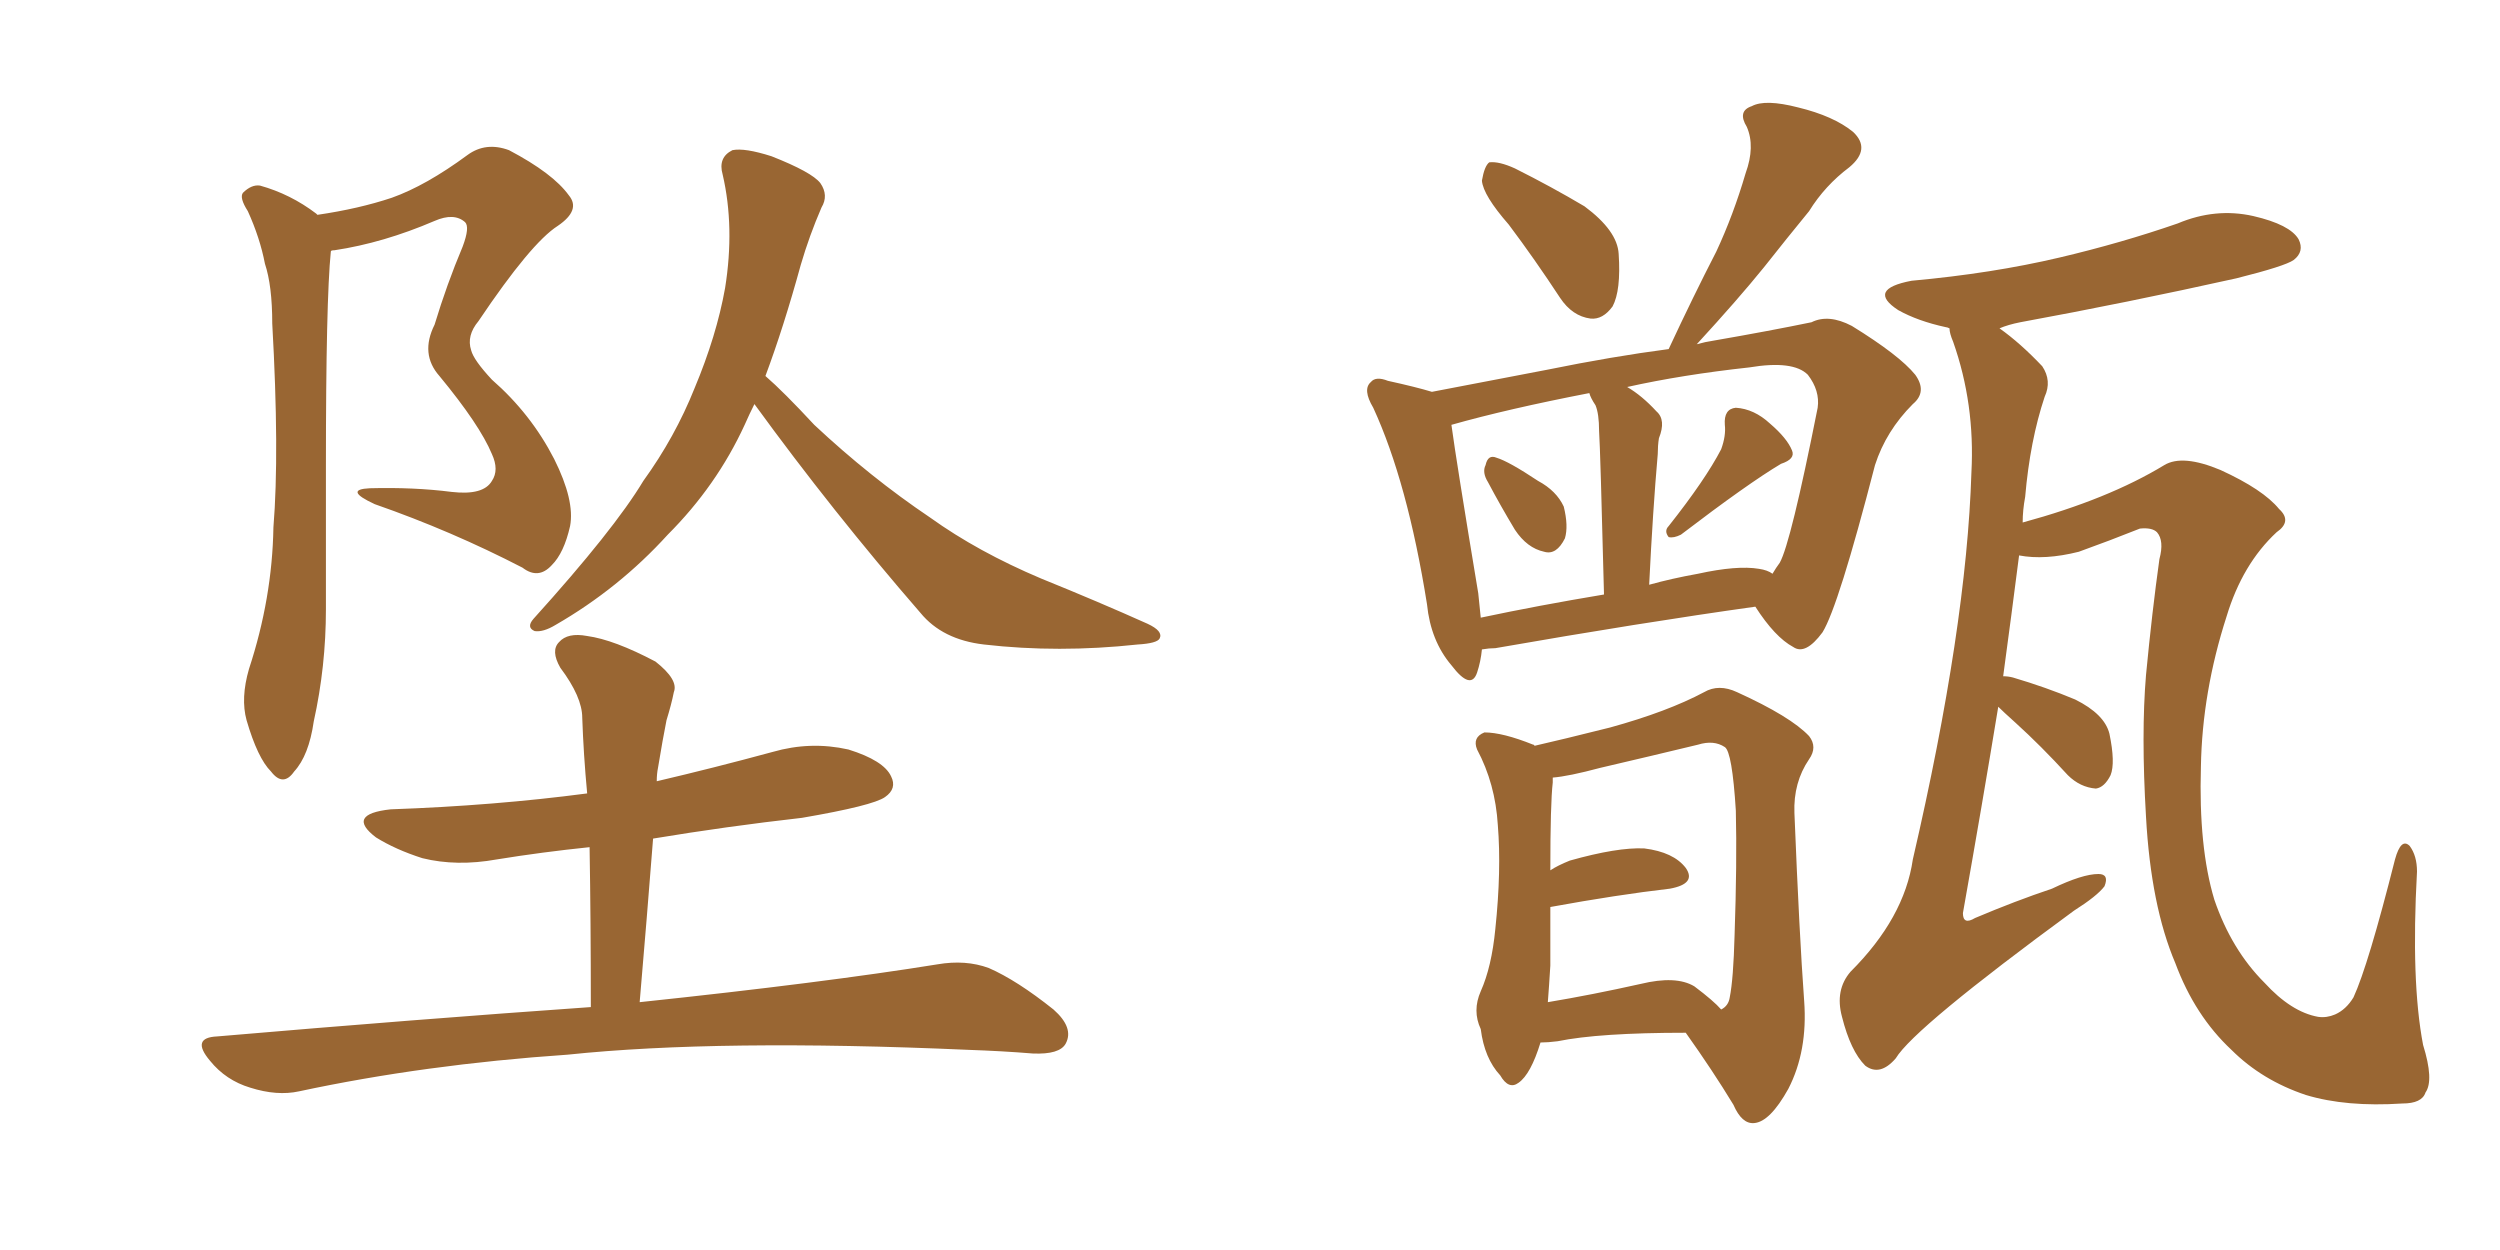<svg xmlns="http://www.w3.org/2000/svg" xmlns:xlink="http://www.w3.org/1999/xlink" width="300" height="150"><path fill="#996633" padding="10" d="M59.03 57.71L59.03 57.71Q59.91 56.40 59.03 54.49L59.03 54.49Q57.57 50.98 52.73 45.12L52.73 45.12Q50.39 42.48 52.15 38.96L52.15 38.96Q53.61 34.13 55.52 29.59L55.52 29.59Q56.40 27.25 55.81 26.66L55.81 26.66Q54.49 25.49 52.15 26.51L52.15 26.51Q46.00 29.15 40.14 30.03L40.14 30.03Q39.70 30.03 39.70 30.18L39.70 30.18Q39.11 36.04 39.11 55.81L39.11 55.81Q39.11 64.31 39.11 73.10L39.11 73.10Q39.11 79.98 37.65 86.57L37.65 86.57Q37.06 90.67 35.30 92.58L35.30 92.58Q33.98 94.48 32.52 92.58L32.52 92.58Q30.91 90.97 29.59 86.43L29.59 86.43Q28.86 83.79 29.88 80.27L29.88 80.27Q32.67 71.78 32.81 63.28L32.81 63.28Q33.54 54.35 32.67 38.82L32.67 38.82Q32.67 34.28 31.79 31.64L31.79 31.64Q31.20 28.56 29.74 25.34L29.74 25.34Q28.71 23.73 29.15 23.14L29.15 23.14Q30.18 22.12 31.20 22.27L31.20 22.27Q34.86 23.29 37.94 25.63L37.94 25.63Q37.94 25.63 38.09 25.78L38.09 25.78Q43.07 25.05 47.02 23.73L47.02 23.73Q51.12 22.27 56.10 18.60L56.10 18.60Q58.30 16.99 61.08 18.02L61.08 18.02Q66.36 20.80 68.26 23.44L68.26 23.44Q69.73 25.20 66.94 27.10L66.94 27.10Q63.72 29.15 57.42 38.53L57.42 38.53Q55.96 40.28 56.54 42.04L56.54 42.04Q56.84 43.21 59.03 45.56L59.03 45.56Q63.72 49.66 66.50 55.08L66.50 55.08Q68.99 60.06 68.41 63.13L68.41 63.13Q67.68 66.36 66.21 67.82L66.21 67.82Q64.60 69.58 62.70 68.12L62.70 68.12Q54.20 63.72 44.97 60.50L44.97 60.50Q41.16 58.74 44.38 58.59L44.38 58.59Q49.66 58.45 54.20 59.03L54.20 59.03Q58.01 59.47 59.03 57.71ZM90.53 48.49L90.53 48.49Q89.94 49.66 89.36 50.98L89.36 50.98Q85.99 58.30 80.13 64.16L80.13 64.16Q74.27 70.61 66.65 75L66.65 75Q65.19 75.88 64.16 75.73L64.16 75.73Q63.13 75.29 64.01 74.27L64.01 74.27Q73.68 63.57 77.20 57.71L77.20 57.71Q81.01 52.44 83.35 46.58L83.35 46.58Q85.99 40.28 87.01 34.57L87.01 34.57Q88.18 27.25 86.72 20.95L86.72 20.95Q86.13 18.90 87.89 18.02L87.89 18.02Q89.36 17.72 92.58 18.75L92.58 18.75Q97.41 20.65 98.44 21.97L98.44 21.97Q99.46 23.44 98.58 24.90L98.58 24.90Q97.12 28.27 96.09 31.79L96.09 31.79Q94.04 39.26 91.85 45.12L91.85 45.12Q94.04 47.02 97.71 50.98L97.71 50.98Q104.44 57.28 111.62 62.11L111.62 62.11Q117.33 66.21 124.95 69.43L124.95 69.43Q131.84 72.22 137.70 74.85L137.70 74.85Q139.60 75.73 139.16 76.61L139.16 76.61Q138.87 77.20 136.52 77.34L136.52 77.34Q127.00 78.37 118.07 77.34L118.07 77.34Q113.09 76.76 110.45 73.54L110.45 73.54Q99.90 61.38 90.53 48.49ZM70.90 120.85L70.90 120.85L70.90 120.85Q70.90 110.60 70.75 101.66L70.75 101.66Q65.04 102.25 59.62 103.13L59.62 103.13Q54.79 104.00 50.68 102.98L50.68 102.98Q47.46 101.95 45.12 100.49L45.12 100.49Q41.46 97.71 46.88 97.12L46.88 97.12Q59.33 96.68 70.46 95.21L70.46 95.21Q70.02 90.53 69.87 86.13L69.87 86.13Q69.87 83.64 67.24 80.13L67.24 80.13Q66.06 78.08 67.09 77.05L67.09 77.05Q68.12 75.88 70.46 76.32L70.46 76.32Q73.68 76.76 78.66 79.39L78.66 79.39Q81.45 81.59 80.86 83.06L80.86 83.06Q80.57 84.52 79.98 86.43L79.98 86.43Q79.54 88.62 78.96 92.14L78.96 92.14Q78.81 92.87 78.81 93.75L78.81 93.75Q85.69 92.14 92.72 90.23L92.72 90.23Q97.27 88.92 101.81 89.94L101.81 89.94Q106.05 91.26 106.93 93.16L106.93 93.16Q107.67 94.63 106.20 95.65L106.20 95.65Q104.74 96.68 96.24 98.14L96.24 98.14Q87.16 99.17 78.37 100.63L78.37 100.63Q77.64 110.01 76.76 120.26L76.76 120.26Q98.88 117.92 112.50 115.72L112.50 115.72Q115.87 115.14 118.65 116.16L118.65 116.16Q122.02 117.63 126.42 121.14L126.42 121.14Q128.91 123.34 127.88 125.24L127.88 125.24Q127.15 126.56 123.93 126.42L123.93 126.42Q120.26 126.12 116.16 125.98L116.16 125.98Q86.28 124.66 68.12 126.56L68.12 126.56Q50.98 127.73 35.89 130.96L35.89 130.96Q33.25 131.54 30.03 130.52L30.03 130.52Q27.10 129.64 25.20 127.29L25.20 127.29Q22.85 124.51 26.07 124.37L26.07 124.37Q50.10 122.31 70.90 120.85ZM181.05 26.95L181.05 26.95Q177.98 23.44 177.83 21.68L177.83 21.68Q178.13 19.92 178.71 19.48L178.71 19.48Q179.88 19.34 181.79 20.21L181.79 20.21Q186.18 22.41 190.14 24.76L190.14 24.76Q194.09 27.69 194.24 30.47L194.24 30.47Q194.53 34.86 193.51 36.77L193.51 36.77Q192.33 38.38 190.87 38.23L190.87 38.23Q188.67 37.94 187.21 35.74L187.21 35.74Q184.13 31.05 181.05 26.95ZM178.56 57.86L178.56 57.86Q177.83 56.69 178.27 55.81L178.27 55.81Q178.56 54.49 179.59 54.93L179.59 54.93Q181.05 55.37 184.57 57.71L184.57 57.71Q186.77 58.89 187.65 60.79L187.65 60.79Q188.23 63.13 187.79 64.60L187.79 64.60Q186.77 66.65 185.30 66.21L185.30 66.21Q183.25 65.77 181.79 63.57L181.79 63.57Q180.03 60.64 178.56 57.86ZM206.54 53.91L206.54 53.91Q207.13 52.29 206.98 50.98L206.98 50.98Q206.84 49.07 208.30 48.93L208.30 48.93Q210.50 49.07 212.40 50.83L212.40 50.83Q214.45 52.59 215.04 54.05L215.04 54.05Q215.48 55.08 213.72 55.66L213.72 55.66Q209.77 58.01 201.71 64.16L201.71 64.16Q200.83 64.60 200.24 64.45L200.24 64.45Q199.66 63.72 200.24 63.13L200.24 63.13Q204.64 57.57 206.54 53.91ZM177.83 77.93L177.83 77.93Q177.69 79.39 177.25 80.71L177.25 80.71Q176.51 82.91 174.17 79.83L174.17 79.83Q171.68 76.90 171.24 72.51L171.24 72.51Q168.90 57.86 164.79 48.93L164.79 48.93Q163.48 46.73 164.50 45.85L164.50 45.85Q165.09 45.12 166.55 45.70L166.55 45.70Q169.92 46.44 171.83 47.02L171.83 47.02Q177.98 45.85 185.60 44.38L185.60 44.38Q193.51 42.77 200.24 41.89L200.24 41.89Q203.17 35.60 205.96 30.18L205.96 30.18Q208.01 25.78 209.47 20.80L209.47 20.80Q210.64 17.58 209.62 15.23L209.62 15.23Q208.45 13.33 210.21 12.74L210.21 12.74Q211.82 11.87 215.77 12.89L215.77 12.89Q220.02 13.92 222.36 15.82L222.36 15.82Q224.56 17.87 221.92 20.07L221.92 20.07Q218.99 22.27 217.09 25.34L217.09 25.34Q214.45 28.56 211.67 32.08L211.67 32.08Q208.59 35.89 203.61 41.31L203.61 41.31Q204.64 41.02 205.66 40.87L205.66 40.87Q212.40 39.70 217.38 38.67L217.38 38.67Q219.43 37.65 222.22 39.11L222.22 39.11Q227.93 42.63 229.83 44.97L229.83 44.97Q231.30 47.02 229.54 48.49L229.54 48.49Q226.32 51.71 225 55.81L225 55.81L225 55.81Q220.61 72.80 218.70 75.88L218.70 75.88Q216.65 78.66 215.19 77.64L215.19 77.64Q212.99 76.46 210.64 72.80L210.64 72.80Q197.02 74.71 179.44 77.78L179.44 77.78Q178.71 77.78 177.83 77.93ZM211.08 68.26L211.08 68.26Q212.11 68.41 212.70 68.85L212.70 68.85Q213.13 68.12 213.57 67.53L213.57 67.53Q214.89 65.19 218.12 48.93L218.12 48.93Q218.41 46.88 216.94 44.97L216.94 44.97Q215.19 43.21 209.91 44.09L209.91 44.09Q201.86 44.97 195.26 46.44L195.26 46.44Q197.02 47.46 198.78 49.37L198.78 49.37Q199.95 50.39 199.07 52.59L199.07 52.59Q198.93 53.47 198.93 54.49L198.93 54.49Q198.34 61.23 197.90 70.17L197.90 70.17Q200.54 69.43 203.76 68.85L203.76 68.85Q208.45 67.82 211.08 68.26ZM177.69 74.12L177.69 74.12Q184.57 72.66 192.48 71.34L192.48 71.34Q192.04 53.91 191.89 51.71L191.89 51.71Q191.89 49.66 191.46 48.63L191.46 48.63Q190.87 47.75 190.72 47.17L190.72 47.17Q180.91 49.07 174.17 50.98L174.17 50.98Q174.76 55.37 177.39 71.19L177.39 71.19Q177.54 72.66 177.69 74.12ZM184.86 125.10L184.86 125.10Q183.69 128.91 182.23 129.93L182.23 129.93Q181.05 130.81 180.03 129.05L180.03 129.05Q178.13 127.00 177.69 123.49L177.69 123.49Q176.66 121.29 177.69 118.95L177.69 118.95Q179.00 116.02 179.44 111.47L179.44 111.47Q180.18 104.44 179.74 99.02L179.74 99.02Q179.44 94.04 177.25 89.94L177.25 89.94Q176.66 88.48 178.13 87.89L178.13 87.89Q180.32 87.89 183.98 89.36L183.98 89.36Q184.13 89.36 184.13 89.50L184.13 89.50Q187.35 88.77 193.21 87.30L193.21 87.30Q200.10 85.40 204.49 83.06L204.49 83.06Q206.25 82.03 208.45 83.06L208.45 83.06Q214.89 85.99 217.09 88.33L217.09 88.33Q218.12 89.65 217.09 91.11L217.09 91.11Q215.19 93.90 215.33 97.56L215.33 97.56Q215.92 112.21 216.50 120.12L216.50 120.12Q216.94 126.12 214.60 130.66L214.60 130.66Q212.40 134.62 210.50 134.77L210.50 134.77Q209.03 134.91 208.01 132.57L208.01 132.57Q205.52 128.47 202.29 123.93L202.29 123.93Q191.89 123.93 186.91 124.95L186.91 124.95Q185.74 125.10 184.86 125.10ZM203.32 118.36L203.32 118.36Q205.66 120.12 206.54 121.14L206.54 121.14Q207.42 120.70 207.57 119.68L207.57 119.68Q208.01 117.48 208.15 112.21L208.15 112.21Q208.45 103.56 208.30 97.27L208.30 97.27Q207.86 90.23 206.98 89.65L206.98 89.65Q205.66 88.77 203.76 89.36L203.76 89.36Q198.34 90.67 192.04 92.14L192.04 92.14Q188.23 93.16 186.33 93.31L186.33 93.31Q186.33 93.46 186.33 93.90L186.33 93.90Q186.04 96.39 186.04 104.44L186.04 104.44Q186.91 103.86 188.38 103.27L188.38 103.27Q194.09 101.66 197.31 101.81L197.31 101.81Q200.83 102.25 202.29 104.15L202.29 104.15Q203.61 106.05 200.39 106.64L200.39 106.64Q194.09 107.37 186.04 108.84L186.04 108.84Q186.04 111.91 186.04 115.87L186.04 115.87Q185.89 118.36 185.74 120.26L185.74 120.26Q191.02 119.38 196.88 118.07L196.88 118.07Q201.12 117.04 203.32 118.36ZM239.79 84.81L239.79 84.81L239.79 84.81Q237.89 96.39 235.55 109.57L235.55 109.57Q235.55 111.04 237.01 110.16L237.01 110.16Q241.85 108.11 246.24 106.64L246.24 106.64Q249.90 104.88 251.81 104.88L251.81 104.88Q253.13 104.88 252.54 106.35L252.54 106.35Q251.66 107.52 248.88 109.28L248.88 109.28Q229.69 123.34 227.49 127.00L227.49 127.00Q225.59 129.20 223.83 127.88L223.83 127.88Q222.07 126.12 221.04 122.02L221.04 122.02Q220.17 118.80 222.07 116.60L222.07 116.60Q228.52 110.16 229.54 103.13L229.54 103.13Q235.99 75.29 236.57 56.69L236.57 56.69Q237.01 48.49 234.38 41.02L234.38 41.02Q233.94 39.99 233.94 39.40L233.94 39.40Q233.64 39.26 233.50 39.26L233.50 39.26Q230.13 38.53 227.78 37.21L227.78 37.21Q223.97 34.72 229.39 33.69L229.39 33.69Q239.06 32.81 247.12 30.91L247.12 30.91Q254.59 29.15 261.33 26.81L261.33 26.81Q265.87 24.90 270.41 25.93L270.41 25.93Q274.80 26.95 275.83 28.71L275.83 28.71Q276.56 30.18 275.24 31.20L275.24 31.20Q274.22 31.93 268.36 33.40L268.36 33.40Q255.18 36.33 242.43 38.67L242.43 38.67Q240.97 38.96 239.94 39.40L239.94 39.40Q242.43 41.16 245.07 43.95L245.07 43.95Q246.24 45.70 245.36 47.61L245.36 47.61Q243.60 52.88 243.02 59.62L243.02 59.62Q242.72 61.23 242.72 62.70L242.72 62.70Q252.98 59.91 259.72 55.81L259.72 55.81Q261.91 54.49 266.46 56.40L266.46 56.40Q271.58 58.74 273.49 61.08L273.49 61.08Q275.10 62.55 273.19 63.87L273.19 63.87Q269.09 67.68 267.19 73.97L267.19 73.97Q264.26 83.06 264.11 91.99L264.11 91.99Q263.82 101.66 265.72 107.96L265.72 107.96Q267.77 113.96 271.73 117.92L271.73 117.92Q274.95 121.44 278.17 122.02L278.17 122.02Q279.20 122.17 280.22 121.73L280.22 121.73Q281.54 121.14 282.42 119.68L282.42 119.68Q284.18 115.87 287.40 103.13L287.40 103.13Q288.13 100.49 289.16 101.51L289.16 101.51Q290.04 102.69 290.04 104.59L290.04 104.59Q289.31 117.77 290.77 125.39L290.77 125.39Q292.09 129.64 291.06 131.10L291.06 131.10Q290.63 132.42 288.28 132.42L288.28 132.42Q281.54 132.86 276.71 131.40L276.71 131.40Q271.44 129.64 267.77 125.98L267.77 125.98Q263.38 121.88 261.04 115.58L261.04 115.58Q258.11 108.69 257.52 98.00L257.52 98.00Q256.93 88.04 257.52 81.01L257.52 81.01Q258.25 73.39 259.13 67.09L259.13 67.09Q259.72 64.89 258.84 63.87L258.84 63.87Q258.25 63.28 256.79 63.43L256.79 63.43Q253.13 64.89 249.46 66.21L249.46 66.21Q245.36 67.24 242.29 66.65L242.29 66.65Q241.41 73.54 240.38 81.15L240.38 81.15Q240.97 81.15 241.55 81.30L241.55 81.30Q245.51 82.47 249.02 83.94L249.02 83.94Q252.54 85.69 253.13 88.04L253.13 88.04Q253.86 91.55 253.27 93.02L253.27 93.02Q252.54 94.48 251.51 94.63L251.51 94.63Q249.61 94.48 248.14 93.02L248.14 93.02Q244.92 89.50 241.85 86.72L241.85 86.72Q240.38 85.40 239.79 84.81Z"/></svg>